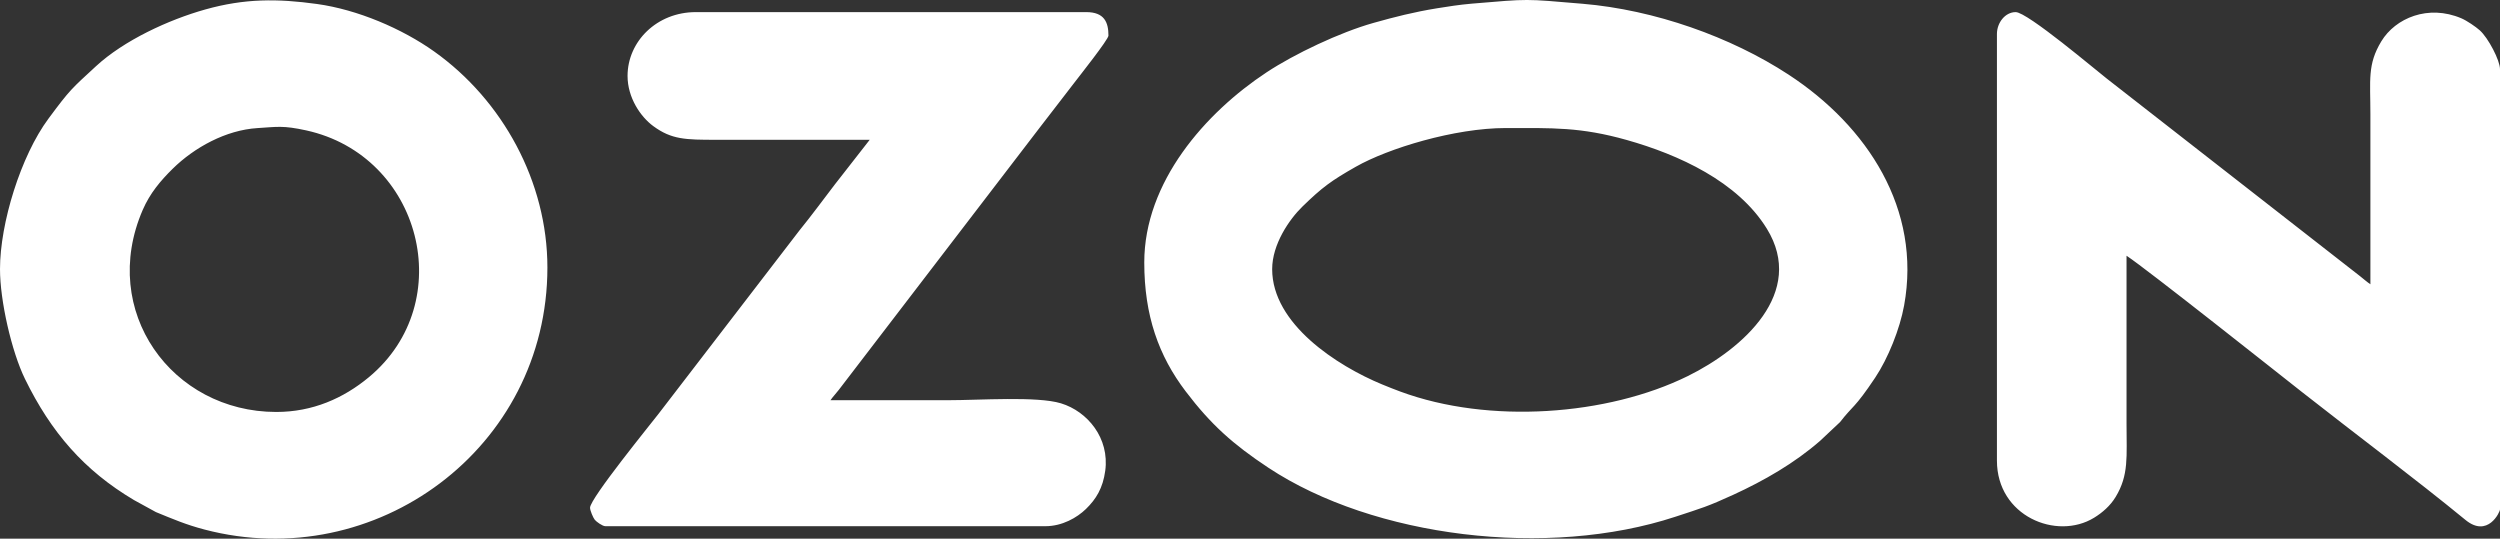 <?xml version="1.0" encoding="UTF-8"?> <svg xmlns="http://www.w3.org/2000/svg" width="181" height="39" viewBox="0 0 181 39" fill="none"><rect x="0" y="0" width="181" height="39" fill="#333333" stroke="none"/> <path fill-rule="evenodd" clip-rule="evenodd" d="M92.105 19.487C92.105 17.688 93.339 15.888 94.296 14.956C95.723 13.566 96.385 13.081 98.16 12.073C100.511 10.737 105.313 9.27 109.02 9.27C112.397 9.27 114.427 9.19 117.773 10.134C121.522 11.191 125.814 13.136 127.92 16.558C130.76 21.175 126.21 25.251 122.19 27.231C116.384 30.09 107.812 30.726 101.382 28.349C100.964 28.195 100.537 28.026 100.059 27.829C96.813 26.485 92.105 23.46 92.105 19.487ZM45.435 5.499C45.435 7.065 46.369 8.45 47.302 9.134C48.628 10.106 49.63 10.121 51.855 10.121C55.559 10.121 59.263 10.121 62.967 10.121L61.733 11.702C61.303 12.268 60.895 12.762 60.444 13.352C59.562 14.504 58.785 15.569 57.888 16.673L47.675 29.965C47.197 30.593 42.719 36.084 42.719 36.759C42.719 36.963 42.946 37.491 43.064 37.635C43.18 37.776 43.62 38.097 43.83 38.097H75.684C76.907 38.097 77.978 37.476 78.62 36.854C79.356 36.141 79.847 35.341 80.019 34.088C80.341 31.725 78.739 29.786 76.813 29.2C75.078 28.673 70.925 28.975 68.647 28.975C65.807 28.975 62.967 28.975 60.127 28.975C60.307 28.711 60.507 28.519 60.728 28.228L75.279 9.235C76.132 8.116 76.949 7.083 77.783 5.986C78.095 5.575 80.252 2.859 80.252 2.58C80.252 1.619 79.958 0.877 78.647 0.877H50.374C47.556 0.877 45.435 2.999 45.435 5.499ZM144.578 2.458V33.353C144.578 37.369 148.897 39.146 151.611 37.485C152.21 37.119 152.785 36.619 153.171 35.981C154.135 34.391 153.961 33.072 153.961 30.677C153.961 26.623 153.961 22.569 153.961 18.514C155.457 19.501 165.062 27.125 166.662 28.382C170.409 31.327 174.909 34.696 178.499 37.642C180.115 38.968 181 37.071 181 36.881V5.013C181 4.371 180.15 2.745 179.537 2.197C179.248 1.937 178.599 1.494 178.2 1.324C175.799 0.304 173.428 1.308 172.407 2.993C171.39 4.672 171.617 5.791 171.617 8.297C171.617 12.392 171.617 16.487 171.617 20.582C171.378 20.424 171.116 20.191 170.86 19.989L152.532 5.691C151.789 5.12 146.788 0.877 145.936 0.877C145.168 0.877 144.578 1.651 144.578 2.458ZM20.002 29.826C12.446 29.826 7.152 22.528 10.335 15.194C10.852 14 11.616 13.092 12.501 12.219C14.063 10.681 16.356 9.413 18.647 9.273C20.055 9.187 20.483 9.07 22.173 9.441C30.503 11.272 33.241 21.887 26.707 27.309C24.866 28.837 22.636 29.826 20.002 29.826ZM0 19.487C0 21.77 0.835 25.442 1.809 27.436C3.699 31.301 6.086 34.059 9.7 36.204L11.286 37.074C12.531 37.583 13.445 37.982 14.815 38.341C27.18 41.585 39.632 32.47 39.632 19.365C39.632 13.177 36.402 7.259 31.432 3.726C29.1 2.068 25.883 0.694 22.945 0.288C20.087 -0.107 17.721 -0.116 14.867 0.684C12.198 1.433 8.975 2.923 6.944 4.799C5.177 6.431 5.093 6.453 3.508 8.591C1.508 11.288 0 16.157 0 19.487ZM82.845 19C82.845 22.856 83.892 25.765 85.842 28.333C87.672 30.743 89.283 32.178 91.833 33.865C99.467 38.912 112.064 40.448 121.291 37.414C123.199 36.787 123.622 36.68 125.481 35.826C127.717 34.8 129.909 33.542 131.768 31.923L133.221 30.558C134.16 29.339 134.252 29.606 135.762 27.344C136.702 25.935 137.549 23.819 137.859 22.112C139.123 15.16 135.215 9.145 129.491 5.402C125.31 2.668 119.786 0.71 114.572 0.272C110.295 -0.087 110.816 -0.093 106.547 0.265C105.675 0.339 104.788 0.478 104.046 0.599C102.353 0.874 100.982 1.225 99.441 1.658C97.015 2.34 93.726 3.902 91.71 5.231C87.26 8.165 82.845 13.185 82.845 19Z" fill="white"></path> </svg> 